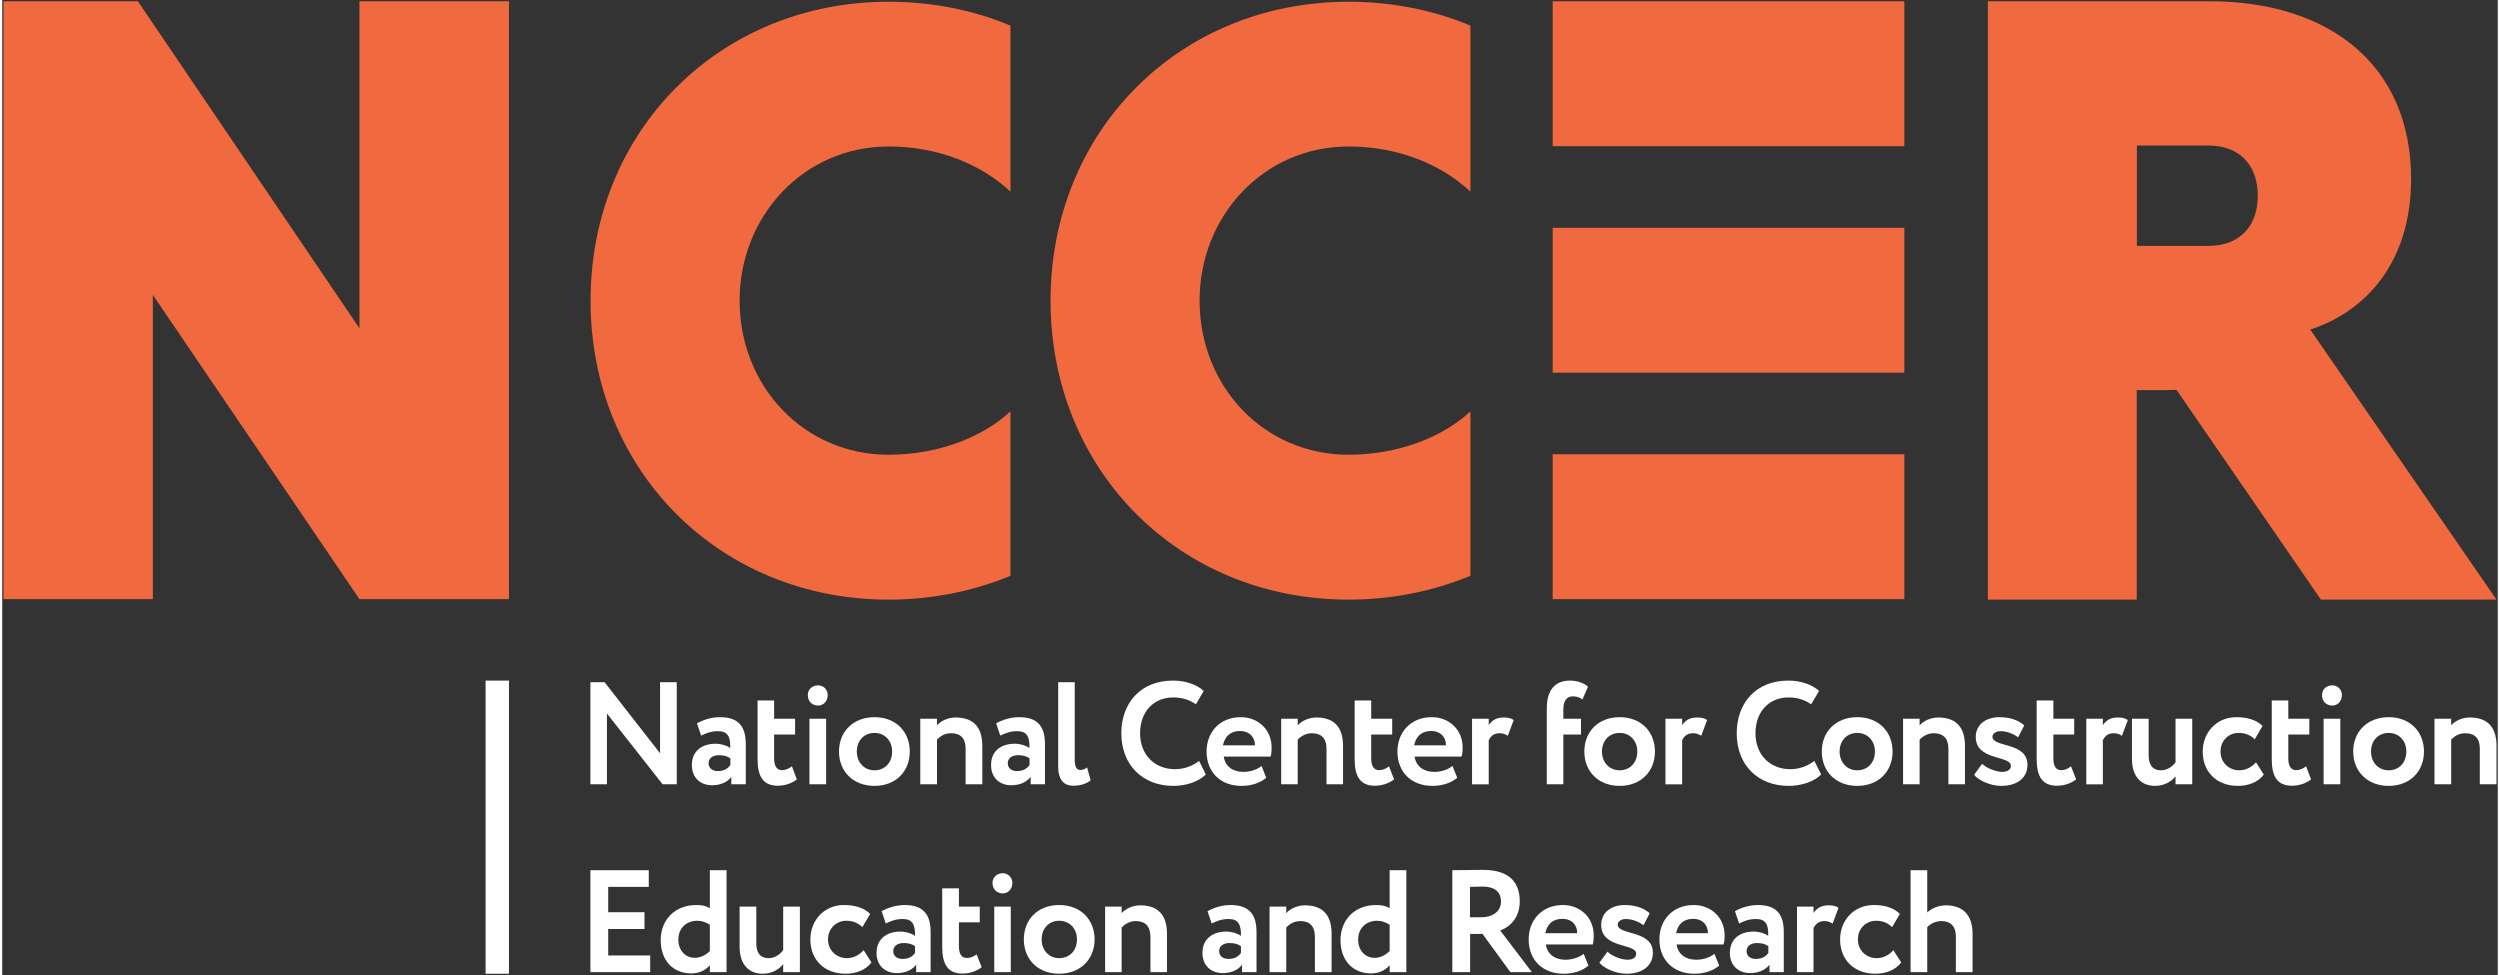 <svg version="1.2" xmlns="http://www.w3.org/2000/svg" viewBox="0 0 1569 613" width="200" height="78">
	<rect x="0" y="0" width="1569" height="613" fill="#333333" stroke="none"/>
	<title>NCCER_logo_stacked_negative_reversed_CMYK-ai</title>
	<style>
		.s0 { fill: #f1693f } 
		.s1 { fill: #fefefe } 
	</style>
	<g id="Layer 1">
		<path id="&lt;Path&gt;" class="s0" d="m94.7 185.4v191.3h-93.9v-375.9h84.5l139.3 205.6v-205.6h94v375.9h-94z"/>
		<path id="&lt;Path&gt;" class="s0" d="m633.9 362c-23 9.6-49.3 15-76.6 15-106.5 0-187.4-81.4-187.4-188 0-106.5 80.9-187.9 187.4-187.9 27.3 0 53.6 5.3 76.6 15v104.4c-17.7-16.6-44.5-28.4-76.6-28.4-53.5 0-93.7 43.9-93.7 96.9 0 53.6 40.2 96.9 93.7 96.9 32.1 0 60-11.7 76.6-27.3z"/>
		<path id="&lt;Path&gt;" class="s0" d="m923.1 362c-23.1 9.6-49.3 15-76.6 15-106.6 0-187.4-81.4-187.4-188 0-106.5 80.8-187.9 187.4-187.9 27.3 0 53.5 5.3 76.6 15v104.4c-17.7-16.6-44.5-28.4-76.6-28.4-53.6 0-93.7 43.9-93.7 96.9 0 53.6 40.1 96.9 93.7 96.9 32.1 0 60-11.7 76.6-27.3z"/>
		<path id="&lt;Path&gt;" class="s0" d="m974.8 0.8h221.1v91.1h-221.1z"/>
		<path id="&lt;Compound Path&gt;" fill-rule="evenodd" class="s0" d="m1457.8 377l-90.8-131.9c-5.2 0.2-10.5 0.2-15.6 0.2h-9.4v131.7h-93.6v-376.2h139.4c74.9 0 126.7 39.8 126.7 111.7 0 53.2-29.2 83.6-63.4 94.7l117.1 169.8zm-70.6-222.4c18.2 0 30.9-11.1 30.9-31.5 0-20.5-12.7-31.6-30.9-31.6h-45.1v63.1z"/>
		<path id="&lt;Path&gt;" class="s0" d="m974.8 143.2h221.1v91.1h-221.1z"/>
		<path id="&lt;Path&gt;" class="s0" d="m974.8 285.6h221.1v91.1h-221.1z"/>
		<g id="&lt;Group&gt;">
			<path id="&lt;Compound Path&gt;" class="s1" d="m415.2 493.1l-35-44.5v44.5h-10.4v-64.2h8.9l34.9 44.7v-44.7h10.5v64.2z"/>
			<path id="&lt;Compound Path&gt;" fill-rule="evenodd" class="s1" d="m436.8 454.8c3.5-2.1 9-3.9 14.4-3.9 12.1 0 16.3 6.2 16.3 17.1v25.1h-9.1v-4.7c-2.1 3.1-6.5 5.3-12 5.3-7.5 0-12.8-4.7-12.8-12.7 0-9.1 6.6-13.4 14.9-13.4 3.6 0 7.2 1.2 9.2 2.7 0.3-6.9-1.5-10.6-7.6-10.6-4.7 0-7.7 1.4-10.7 2.8zm21 26.2v-4.2c-1.9-1.4-4.2-2-7.2-2-3.5 0-6.5 1.6-6.5 5.1 0 3.1 2.5 4.9 5.8 4.9 4.3 0 6.6-2 7.9-3.8z"/>
			<path id="&lt;Compound Path&gt;" class="s1" d="m474.9 440.4h10.4v11.5h13.2v9.9h-13.2v15c0 4.5 1.5 7.4 4.9 7.4 2.8 0 4.8-1.3 6.3-2.4l3.1 8.2c-2.4 2-6.8 4-12 4-9.3 0-12.7-6-12.7-16.6z"/>
			<path id="&lt;Compound Path&gt;" class="s1" d="m513 430.9c3 0 6 2.3 6 6.1 0 4.2-3 6.6-6 6.6-3.6 0-6.5-2.4-6.5-6.6 0-3.8 2.9-6.1 6.5-6.1zm-5.5 21h10.5v41.2h-10.5z"/>
			<path id="&lt;Compound Path&gt;" fill-rule="evenodd" class="s1" d="m548.4 450.9c13.5 0 22.2 9.2 22.2 21.6 0 12.4-8.7 21.6-22.2 21.6-13.5 0-22.3-9.2-22.3-21.6 0-12.4 8.8-21.6 22.3-21.6zm0 33.4c6.4 0 11.1-4.7 11.1-11.8 0-7-4.8-11.7-11.1-11.7-6.2 0-11.1 4.5-11.1 11.7 0 6.9 4.7 11.8 11.1 11.8z"/>
			<path id="&lt;Compound Path&gt;" class="s1" d="m577.2 451.9h10.5v4.1c2.4-2.7 6.8-4.9 11.7-4.9 10 0 16.8 4.9 16.8 17.8v24.2h-10.5v-22.4c0-6.6-3.3-9.7-9.1-9.7-3.6 0-6.5 1.5-8.9 4v28.1h-10.5z"/>
			<path id="&lt;Compound Path&gt;" fill-rule="evenodd" class="s1" d="m624.9 454.8c3.5-2.1 9-3.9 14.4-3.9 12.1 0 16.3 6.2 16.3 17.1v25.1h-9v-4.7c-2.2 3.1-6.6 5.3-12.1 5.3-7.5 0-12.8-4.7-12.8-12.7 0-9.1 6.6-13.4 14.9-13.4 3.6 0 7.2 1.2 9.2 2.7 0.3-6.9-1.5-10.6-7.6-10.6-4.7 0-7.7 1.4-10.7 2.8zm21 26.2v-4.2c-1.9-1.4-4.2-2-7.2-2-3.5 0-6.5 1.6-6.5 5.1 0 3.1 2.5 4.9 5.8 4.9 4.3 0 6.6-2 7.9-3.8z"/>
			<path id="&lt;Compound Path&gt;" class="s1" d="m663.9 428.9h10.4v48.5c0 4.7 1.1 6.7 3.6 6.7 1.6 0 3-0.7 4.2-1.6l2.2 8.1c-2.4 1.9-5.9 3.4-10.8 3.4-6.2 0-9.6-3.8-9.6-12.3z"/>
			<path id="&lt;Compound Path&gt;" class="s1" d="m756.7 486.9c-4 4.3-12.1 7.2-20.3 7.2-19.4 0-32.8-13.1-32.8-33.1 0-18.4 11.6-33.1 32.5-33.1 8.3 0 15.2 2.7 19.3 6.5l-4.9 8.4c-3.9-2.6-8-4.3-14.4-4.3-11.8 0-20.7 8.6-20.7 22.5 0 13.4 9 22.6 22 22.6 5.3 0 10.7-1.8 15.1-5.2z"/>
			<path id="&lt;Compound Path&gt;" fill-rule="evenodd" class="s1" d="m794.7 489c-4 3.5-9.8 5.1-15.6 5.1-13.1 0-21.9-8.6-21.9-21.6 0-12 8.1-21.6 21.6-21.6 10.5 0 19.3 7.6 19.3 19.1 0 2.6-0.2 4.1-0.6 5.7h-29.5c0.9 6.2 5.8 9.6 12.2 9.6 5 0 9.2-1.8 11.6-3.7zm-27.2-20.4h20.1c0.1-5-3.4-9-9.4-9-6.2 0-9.6 3.6-10.7 9z"/>
			<path id="&lt;Compound Path&gt;" class="s1" d="m804.1 451.9h10.4v4.1c2.5-2.7 6.8-4.9 11.7-4.9 10 0 16.8 4.9 16.8 17.8v24.2h-10.4v-22.4c0-6.6-3.4-9.7-9.2-9.7-3.5 0-6.4 1.5-8.9 4v28.1h-10.4z"/>
			<path id="&lt;Compound Path&gt;" class="s1" d="m850.3 440.4h10.4v11.5h13.2v9.9h-13.2v15c0 4.5 1.5 7.4 4.9 7.4 2.8 0 4.8-1.3 6.3-2.4l3.2 8.2c-2.5 2-6.9 4-12.1 4-9.3 0-12.7-6-12.7-16.6z"/>
			<path id="&lt;Compound Path&gt;" fill-rule="evenodd" class="s1" d="m914.8 489c-4.1 3.5-9.9 5.1-15.6 5.1-13.2 0-22-8.6-22-21.6 0-12 8.2-21.6 21.6-21.6 10.6 0 19.4 7.6 19.4 19.1 0 2.6-0.2 4.1-0.7 5.7h-29.5c0.9 6.2 5.8 9.6 12.3 9.6 5 0 9.1-1.8 11.5-3.7zm-27.1-20.4h20c0.1-5-3.3-9-9.3-9-6.3 0-9.6 3.6-10.7 9z"/>
			<path id="&lt;Compound Path&gt;" class="s1" d="m924.1 451.9h10.5v4c1.9-2.7 4.4-4.8 9.3-4.8 3.4 0 5 0.6 6.4 1.6l-3.7 9.9c-2-1.2-3.1-1.6-5.3-1.6-3.6 0-5.5 2-6.7 4.4v27.7h-10.5z"/>
			<path id="&lt;Compound Path&gt;" class="s1" d="m971.1 445.2c0-11.5 5.4-17.3 14.5-17.3 4.9 0 9.3 1.7 11.4 3.9l-3.5 8c-1.4-1.3-3.7-2-6-2-3.6 0-6 2.5-6 8.2v5.9h11.1v9.9h-11.1v31.3h-10.4z"/>
			<path id="&lt;Compound Path&gt;" fill-rule="evenodd" class="s1" d="m1016.9 450.9c13.5 0 22.2 9.2 22.2 21.6 0 12.4-8.7 21.6-22.2 21.6-13.5 0-22.2-9.2-22.2-21.6 0-12.4 8.7-21.6 22.2-21.6zm0 33.4c6.4 0 11.1-4.7 11.1-11.8 0-7-4.8-11.7-11.1-11.7-6.2 0-11.1 4.5-11.1 11.7 0 6.9 4.7 11.8 11.1 11.8z"/>
			<path id="&lt;Compound Path&gt;" class="s1" d="m1045.7 451.9h10.5v4c1.9-2.7 4.4-4.8 9.3-4.8 3.4 0 5 0.6 6.4 1.6l-3.7 9.9c-2-1.2-3.1-1.6-5.3-1.6-3.6 0-5.5 2-6.7 4.4v27.7h-10.5z"/>
			<path id="&lt;Compound Path&gt;" class="s1" d="m1143.6 486.9c-4 4.3-12.1 7.2-20.4 7.2-19.4 0-32.7-13.1-32.7-33.1 0-18.4 11.5-33.1 32.5-33.1 8.2 0 15.1 2.7 19.3 6.5l-5 8.4c-3.8-2.6-8-4.3-14.3-4.3-11.8 0-20.7 8.6-20.7 22.5 0 13.4 9 22.6 21.9 22.6 5.4 0 10.7-1.8 15.1-5.2z"/>
			<path id="&lt;Compound Path&gt;" fill-rule="evenodd" class="s1" d="m1166.3 450.9c13.5 0 22.2 9.2 22.2 21.6 0 12.4-8.7 21.6-22.2 21.6-13.6 0-22.3-9.2-22.3-21.6 0-12.4 8.7-21.6 22.3-21.6zm0 33.4c6.4 0 11.1-4.7 11.1-11.8 0-7-4.8-11.7-11.1-11.7-6.2 0-11.1 4.5-11.1 11.7 0 6.9 4.7 11.8 11.1 11.8z"/>
			<path id="&lt;Compound Path&gt;" class="s1" d="m1195.1 451.9h10.4v4.1c2.5-2.7 6.9-4.9 11.8-4.9 9.9 0 16.7 4.9 16.7 17.8v24.2h-10.4v-22.4c0-6.6-3.4-9.7-9.2-9.7-3.5 0-6.4 1.5-8.9 4v28.1h-10.4z"/>
			<path id="&lt;Compound Path&gt;" class="s1" d="m1240.8 463.4c0-8.1 6.6-12.5 15-12.5 7.9 0 13 2.8 15.5 5.2l-3.9 7.5c-2.4-1.9-6.7-3.9-11-3.9-3.2 0-5.1 1.7-5.1 3.5 0 6.9 22 3.1 22 17.7 0 8.2-6.5 13.2-16.5 13.2-7.5 0-15.1-4.1-17-7l5-6.9c2.5 2.6 8.7 5.1 12.7 5.1 3 0 5.4-1.3 5.4-3.8 0-6.7-22.1-3.1-22.1-18.1z"/>
			<path id="&lt;Compound Path&gt;" class="s1" d="m1279.1 440.4h10.5v11.5h13.1v9.9h-13.1v15c0 4.5 1.4 7.4 4.9 7.4 2.8 0 4.8-1.3 6.2-2.4l3.2 8.2c-2.4 2-6.8 4-12.1 4-9.2 0-12.7-6-12.7-16.6z"/>
			<path id="&lt;Compound Path&gt;" class="s1" d="m1310.3 451.9h10.4v4c1.9-2.7 4.4-4.8 9.3-4.8 3.4 0 5 0.6 6.4 1.6l-3.7 9.9c-2-1.2-3.1-1.6-5.3-1.6-3.6 0-5.5 2-6.7 4.4v27.7h-10.4z"/>
			<path id="&lt;Compound Path&gt;" class="s1" d="m1376.9 493.1h-10.5v-5c-2.4 3-6.7 6-13 6-8 0-14.4-5.2-14.4-17v-25.2h10.5v23c0 5.5 2.1 9.4 7.8 9.4 3.4 0 6.8-1.9 9.1-5v-27.4h10.5z"/>
			<path id="&lt;Compound Path&gt;" class="s1" d="m1421.9 487c-3.5 4.7-9.6 7.1-16.3 7.1-13.2 0-22.1-8.6-22.1-21.6 0-12 8.7-21.6 21.1-21.6 6.8 0 12.7 1.7 16.5 5.5l-4.9 8.4c-3.1-3-6.5-4-10.2-4-5.8 0-11.3 4.4-11.3 11.7 0 7.3 5.6 11.8 11.8 11.8 4.4 0 7.8-2.1 10.5-5z"/>
			<path id="&lt;Compound Path&gt;" class="s1" d="m1426.9 440.4h10.4v11.5h13.2v9.9h-13.2v15c0 4.5 1.5 7.4 4.9 7.4 2.8 0 4.8-1.3 6.3-2.4l3.1 8.2c-2.4 2-6.8 4-12 4-9.3 0-12.7-6-12.7-16.6z"/>
			<path id="&lt;Compound Path&gt;" class="s1" d="m1465 430.9c3 0 6 2.3 6 6.1 0 4.2-3 6.6-6 6.6-3.6 0-6.5-2.4-6.5-6.6 0-3.8 2.9-6.1 6.5-6.1zm-5.5 21h10.5v41.2h-10.5z"/>
			<path id="&lt;Compound Path&gt;" fill-rule="evenodd" class="s1" d="m1500.4 450.9c13.5 0 22.2 9.2 22.2 21.6 0 12.4-8.7 21.6-22.2 21.6-13.5 0-22.3-9.2-22.3-21.6 0-12.4 8.8-21.6 22.3-21.6zm0 33.4c6.4 0 11.1-4.7 11.1-11.8 0-7-4.8-11.7-11.1-11.7-6.2 0-11.1 4.5-11.1 11.7 0 6.9 4.7 11.8 11.1 11.8z"/>
			<path id="&lt;Compound Path&gt;" class="s1" d="m1529.2 451.9h10.5v4.1c2.4-2.7 6.8-4.9 11.7-4.9 10 0 16.8 4.9 16.8 17.8v24.2h-10.5v-22.4c0-6.6-3.3-9.7-9.1-9.7-3.6 0-6.5 1.5-8.9 4v28.1h-10.5z"/>
		</g>
		<g id="&lt;Group&gt;">
			<path id="&lt;Compound Path&gt;" class="s1" d="m369.8 547.1h36.7v10.5h-25.5v15.9h22.8v10.6h-22.8v16.6h26.4v10.5h-37.6z"/>
			<path id="&lt;Compound Path&gt;" fill-rule="evenodd" class="s1" d="m444.9 606.9c-2.7 3-6.4 5.1-11.7 5.1-11.7 0-19.2-8.4-19.2-20.9 0-13.1 9.2-22.1 22.4-22.1 3.6 0 6.3 0.6 8.5 2v-23.9h10.5v64.1h-10.5zm0-9v-16.5c-2.6-1.7-5.2-2.5-8-2.5-6.2 0-11.8 4.2-11.8 11.8 0 7.3 4.8 11.5 10.3 11.5 3.8 0 7.2-1.9 9.5-4.3z"/>
			<path id="&lt;Compound Path&gt;" class="s1" d="m501.5 611.2h-10.5v-5c-2.4 3-6.7 6-13 6-8 0-14.4-5.2-14.4-17v-25.2h10.5v23c0 5.5 2 9.4 7.8 9.4 3.4 0 6.8-1.9 9.1-5v-27.4h10.5z"/>
			<path id="&lt;Compound Path&gt;" class="s1" d="m546.5 605.1c-3.5 4.7-9.6 7.1-16.3 7.1-13.2 0-22.1-8.6-22.1-21.6 0-12 8.7-21.6 21.1-21.6 6.7 0 12.6 1.7 16.5 5.6l-4.9 8.3c-3.1-3-6.5-4-10.2-4-5.8 0-11.4 4.5-11.4 11.7 0 7.3 5.7 11.8 11.8 11.8 4.5 0 7.9-2.1 10.6-5z"/>
			<path id="&lt;Compound Path&gt;" fill-rule="evenodd" class="s1" d="m552.9 572.9c3.6-2.1 9.1-3.9 14.4-3.9 12.1 0 16.4 6.2 16.4 17.1v25.1h-9.1v-4.7c-2.2 3.1-6.5 5.3-12.1 5.3-7.4 0-12.8-4.7-12.8-12.7 0-9 6.7-13.4 14.9-13.4 3.6 0 7.3 1.2 9.3 2.7 0.2-6.9-1.6-10.6-7.6-10.6-4.8 0-7.8 1.4-10.8 2.8zm21 26.2v-4.2c-1.8-1.4-4.2-2-7.2-2-3.4 0-6.5 1.6-6.5 5.1 0 3.1 2.5 4.9 5.8 4.9 4.4 0 6.6-1.9 7.9-3.8z"/>
			<path id="&lt;Compound Path&gt;" class="s1" d="m591 558.5h10.5v11.5h13.1v9.9h-13.1v15c0 4.5 1.4 7.4 4.9 7.4 2.8 0 4.8-1.2 6.2-2.3l3.2 8.1c-2.5 2-6.8 4-12.1 4-9.2 0-12.7-6-12.7-16.5z"/>
			<path id="&lt;Compound Path&gt;" class="s1" d="m629.1 549c3 0 6 2.4 6 6.1 0 4.2-3 6.6-6 6.6-3.5 0-6.5-2.4-6.5-6.6 0-3.7 3-6.1 6.5-6.1zm-5.4 21h10.4v41.2h-10.4z"/>
			<path id="&lt;Compound Path&gt;" fill-rule="evenodd" class="s1" d="m664.5 569c13.5 0 22.3 9.2 22.3 21.6 0 12.4-8.8 21.6-22.3 21.6-13.5 0-22.2-9.2-22.2-21.6 0-12.4 8.7-21.6 22.2-21.6zm0 33.4c6.5 0 11.2-4.6 11.2-11.8 0-7-4.8-11.7-11.2-11.7-6.1 0-11 4.5-11 11.7 0 6.9 4.7 11.8 11 11.8z"/>
			<path id="&lt;Compound Path&gt;" class="s1" d="m693.4 570h10.4v4.1c2.5-2.7 6.8-4.9 11.7-4.9 10 0 16.8 4.9 16.8 17.8v24.2h-10.4v-22.3c0-6.6-3.4-9.8-9.2-9.8-3.5 0-6.4 1.5-8.9 4v28.1h-10.4z"/>
			<path id="&lt;Compound Path&gt;" fill-rule="evenodd" class="s1" d="m757.8 572.9c3.6-2.1 9.1-3.9 14.4-3.9 12.1 0 16.4 6.2 16.4 17.1v25.1h-9.1v-4.7c-2.2 3.1-6.5 5.3-12.1 5.3-7.4 0-12.8-4.7-12.8-12.7 0-9 6.7-13.4 14.9-13.4 3.6 0 7.3 1.2 9.3 2.7 0.2-6.9-1.6-10.6-7.6-10.6-4.8 0-7.8 1.4-10.8 2.8zm21 26.2v-4.2c-1.8-1.4-4.2-2-7.2-2-3.4 0-6.5 1.6-6.5 5.1 0 3.1 2.5 4.9 5.8 4.9 4.4 0 6.6-1.9 7.9-3.8z"/>
			<path id="&lt;Compound Path&gt;" class="s1" d="m796.8 570h10.5v4.1c2.4-2.7 6.8-4.9 11.7-4.9 10 0 16.8 4.9 16.8 17.8v24.2h-10.5v-22.3c0-6.6-3.3-9.8-9.1-9.8-3.6 0-6.5 1.5-8.9 4v28.1h-10.5z"/>
			<path id="&lt;Compound Path&gt;" fill-rule="evenodd" class="s1" d="m872.3 606.9c-2.7 3-6.4 5.1-11.7 5.1-11.7 0-19.2-8.4-19.2-20.9 0-13.1 9.2-22.1 22.4-22.1 3.6 0 6.3 0.6 8.5 2v-23.9h10.5v64.1h-10.5zm0-9v-16.5c-2.6-1.7-5.2-2.5-8-2.5-6.2 0-11.8 4.2-11.8 11.8 0 7.3 4.8 11.5 10.3 11.5 3.8 0 7.2-1.9 9.5-4.3z"/>
			<path id="&lt;Compound Path&gt;" fill-rule="evenodd" class="s1" d="m911.7 611.2v-64.1c3.6 0 17.5-0.2 19.3-0.2 17.4 0 23.1 8.7 23.1 19.8 0 11-7 16.5-12.3 18.3l19.9 26.2h-13.5l-17.5-24h-7.8v24zm11.1-53.6v19.1h7.3c6.4 0 12.2-3.3 12.2-9.9 0-5.1-2.8-9.4-11.8-9.4-2.1 0-4.7 0.1-7.7 0.2z"/>
			<path id="&lt;Compound Path&gt;" fill-rule="evenodd" class="s1" d="m997.3 607.1c-4.1 3.5-9.9 5.1-15.6 5.1-13.2 0-22-8.6-22-21.6 0-12 8.2-21.6 21.6-21.6 10.5 0 19.3 7.6 19.3 19.1 0 2.6-0.1 4.2-0.6 5.7h-29.5c0.9 6.2 5.8 9.6 12.3 9.6 5 0 9.1-1.8 11.5-3.7zm-27.1-20.4h20c0.1-5-3.3-9-9.3-9-6.3 0-9.7 3.6-10.7 9z"/>
			<path id="&lt;Compound Path&gt;" class="s1" d="m1005.3 581.5c0-8 6.5-12.5 14.9-12.5 7.9 0 13 2.8 15.6 5.2l-3.9 7.5c-2.5-1.9-6.8-3.9-11.1-3.9-3.2 0-5.1 1.7-5.1 3.5 0 6.9 22.1 3.2 22.1 17.7 0 8.2-6.6 13.2-16.6 13.2-7.5 0-15.1-4.1-17-7l5.1-6.9c2.4 2.7 8.6 5.1 12.7 5.1 3 0 5.3-1.2 5.3-3.8 0-6.7-22-3-22-18.1z"/>
			<path id="&lt;Compound Path&gt;" fill-rule="evenodd" class="s1" d="m1079.5 607.1c-4.1 3.5-9.9 5.1-15.6 5.1-13.2 0-22-8.6-22-21.6 0-12 8.2-21.6 21.6-21.6 10.6 0 19.4 7.6 19.4 19.1 0 2.6-0.2 4.2-0.7 5.7h-29.5c0.9 6.2 5.8 9.6 12.3 9.6 5 0 9.1-1.8 11.5-3.7zm-27.1-20.4h20c0.1-5-3.3-9-9.3-9-6.3 0-9.6 3.6-10.7 9z"/>
			<path id="&lt;Compound Path&gt;" fill-rule="evenodd" class="s1" d="m1089.4 572.9c3.5-2.1 9.1-3.9 14.4-3.9 12.1 0 16.3 6.2 16.3 17.1v25.1h-9v-4.7c-2.2 3.1-6.6 5.3-12.1 5.3-7.4 0-12.8-4.7-12.8-12.7 0-9 6.6-13.4 14.9-13.4 3.6 0 7.3 1.2 9.2 2.7 0.3-6.9-1.5-10.6-7.6-10.6-4.7 0-7.7 1.4-10.7 2.8zm21 26.2v-4.2c-1.8-1.4-4.2-2-7.2-2-3.4 0-6.5 1.6-6.5 5.1 0 3.1 2.5 4.9 5.8 4.9 4.3 0 6.6-1.9 7.9-3.8z"/>
			<path id="&lt;Compound Path&gt;" class="s1" d="m1128.4 570h10.4v4c1.9-2.7 4.5-4.8 9.4-4.8 3.3 0 5 0.6 6.3 1.6l-3.7 9.9c-2-1.2-3.1-1.6-5.2-1.6-3.7 0-5.6 2.1-6.8 4.4v27.7h-10.4z"/>
			<path id="&lt;Compound Path&gt;" class="s1" d="m1193.9 605.1c-3.4 4.7-9.6 7.1-16.2 7.1-13.3 0-22.2-8.6-22.2-21.6 0-12 8.7-21.6 21.2-21.6 6.7 0 12.6 1.7 16.4 5.6l-4.9 8.3c-3.1-3-6.4-4-10.2-4-5.8 0-11.3 4.5-11.3 11.7 0 7.3 5.6 11.8 11.8 11.8 4.4 0 7.9-2.1 10.5-5z"/>
			<path id="&lt;Compound Path&gt;" class="s1" d="m1199.8 547.1h10.5v26.6c2.6-2.5 6.9-4.5 11.7-4.5 9.9 0 16.8 5.2 16.8 18.1v23.9h-10.5v-22.5c0-6.2-3.3-9.6-9.1-9.6-3.3 0-6.6 1.4-8.9 3.8v28.3h-10.5z"/>
		</g>
		<path id="&lt;Path&gt;" class="s1" d="m318.6 427.9h-14.7v184.3h14.7z"/>
	</g>
</svg>
